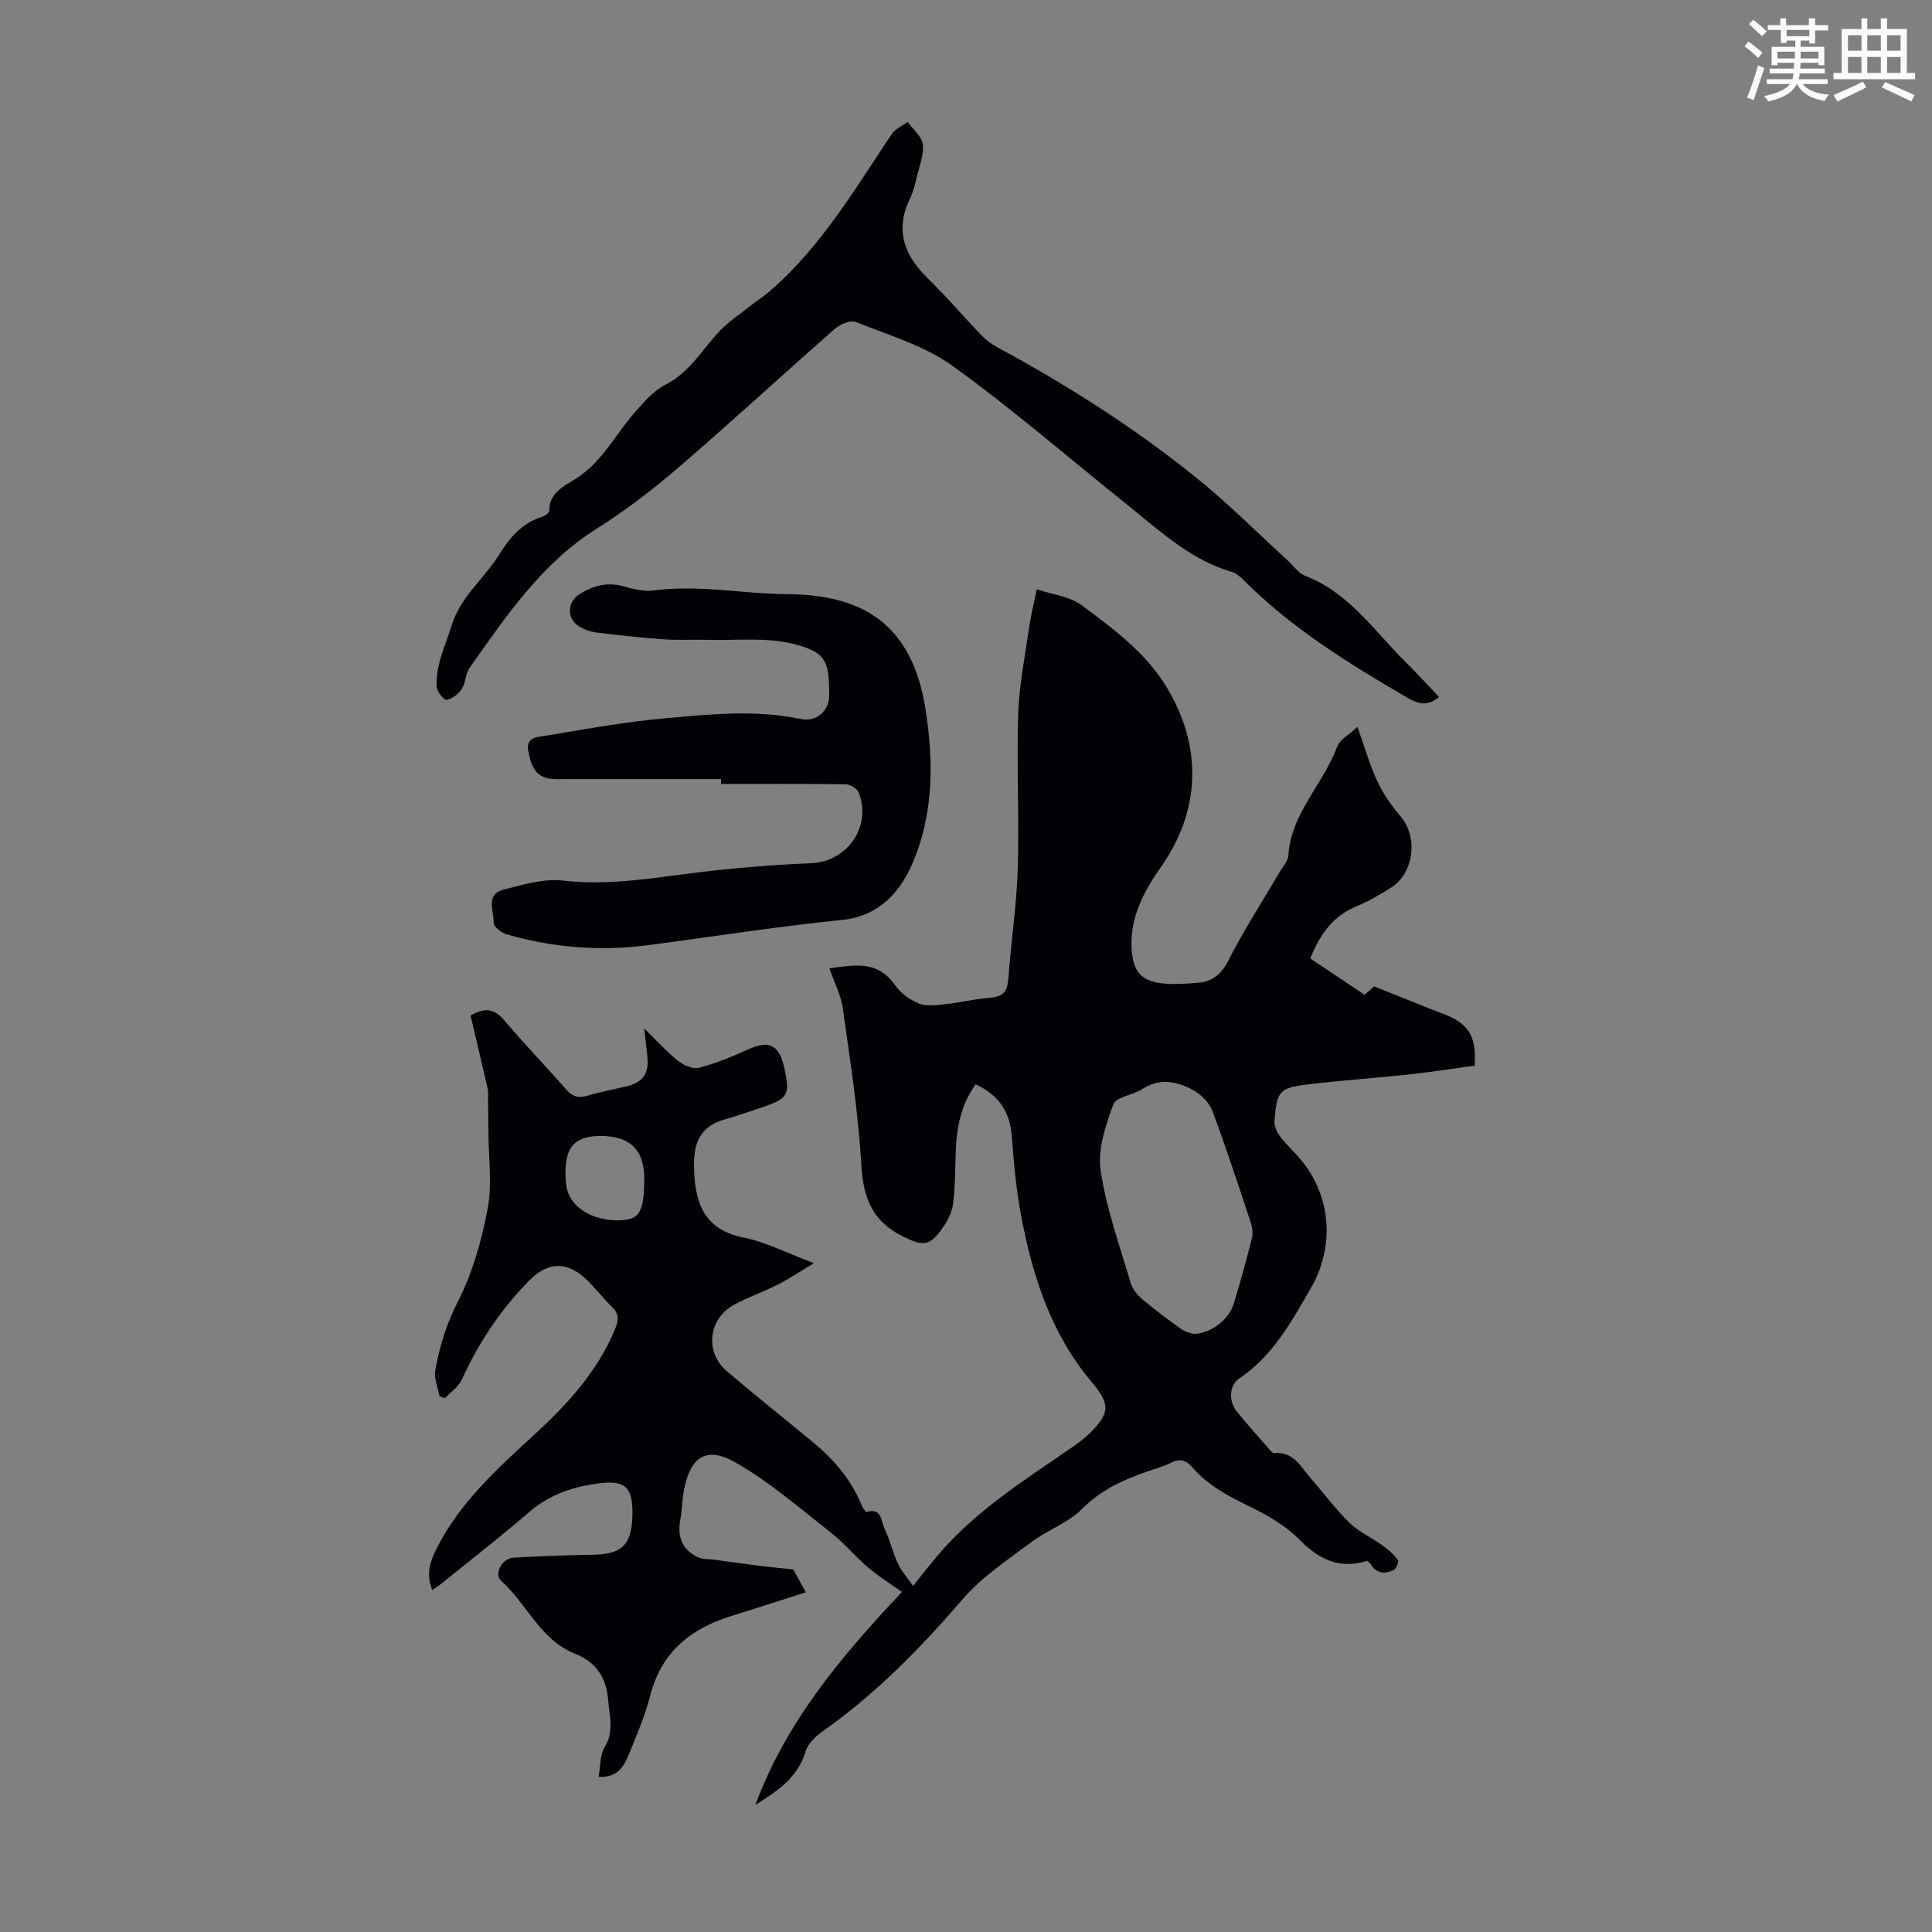 <svg enable-background="new 0 0 400 400" viewBox="0 0 400 400" xmlns="http://www.w3.org/2000/svg"><rect x="0" y="0" width="400" height="400" fill="#808080" stroke="none"/><path d="m361.2 9.6.8-1c.9.7 1.9 1.4 2.9 2.3l-.9 1.1c-1-1-2-1.8-2.8-2.4zm.5 10.6c.9-2.1 1.6-4.3 2.3-6.7.4.2.8.4 1.3.6-.7 2.1-1.5 4.3-2.2 6.6zm.4-15.2.9-.9c1 .8 2 1.6 2.8 2.4l-1 1c-.9-.9-1.8-1.7-2.7-2.5zm12.5-1.2h1.2v1.4h2.7v1.1h-2.7v2.7h-1.2v-.6h-1.8v1.3h4.9v3.8h-1.2v-.5h-3.7c0 .4-.1.9-.1 1.2h5.1v1h-5.2c0 .5-.1.9-.2 1.2h6v1h-5.2c1.1 1.3 2.9 2 5.5 2.2-.4.4-.7.8-.9 1.3-2.9-.5-4.8-1.6-5.7-3.5h-.1c-.8 1.7-2.7 2.9-5.9 3.6-.2-.4-.6-.8-.9-1.1 2.8-.6 4.6-1.4 5.4-2.5h-4.8v-1h5.3c.1-.3.2-.7.2-1.2h-4.9v-1h5c0-.4 0-.8.1-1.2h-3.5v.5h-1.2v-3.8h4.9v-1.3h-1.8v.5h-1.2v-2.7h-2.7v-1h2.6v-1.4h1.2v1.4h4.7v-1.4zm-6.6 8.3h3.6c0-.4 0-.9 0-1.4h-3.6zm1.9-4.6h4.7v-1.3h-4.7zm6.6 3.2h-3.7v1.4h3.7z" fill="#fbfcfa"/><path d="m385.3 3.8h1.3v2.2h2.8v-2.2h1.3v2.2h4.1v9.1h1.7v1.3h-16.9v-1.3h1.7v-9.1h4.1v-2.2zm.4 13.1.7 1.2c-1.8.9-3.8 1.9-6 2.9-.2-.4-.5-.8-.8-1.3 2.3-1 4.3-1.9 6.1-2.8zm-3.1-6.4h2.8v-3.2h-2.8zm0 4.6h2.8v-3.3h-2.8zm4-4.6h2.8v-3.2h-2.8zm0 4.6h2.8v-3.3h-2.8zm3.7 1.9c2.1.9 4.1 1.8 6.1 2.7l-.7 1.3c-2.2-1.1-4.2-2-6.1-2.9zm3.2-9.7h-2.8v3.2h2.8zm-2.8 7.8h2.8v-3.3h-2.8z" fill="#fbfcfa"/><g fill="#010105"><path d="m156.4 373.69c6.31-17.18 17.85-30.84 30.34-44.09-2.44-1.74-4.83-3.2-6.93-5-2.77-2.37-5.13-5.23-8-7.47-6.39-5-12.6-10.41-19.6-14.38-6.02-3.42-9.32-1.07-10.62 5.82-.37 1.97-.36 4.02-.73 5.99-.68 3.61.36 6.37 3.78 7.9 1.01.45 2.27.32 3.41.48 3.07.42 6.14.86 9.22 1.25 2.15.27 4.32.46 6.97.74.62 1.13 1.52 2.77 2.6 4.73-5.27 1.68-10.23 3.32-15.23 4.85-8.45 2.59-14.6 7.37-16.95 16.4-1.12 4.3-2.87 8.46-4.58 12.59-.98 2.37-2.41 4.6-6.15 4.37.4-2.17.26-4.5 1.26-6.14 1.99-3.27.99-6.41.73-9.71-.38-4.69-2.48-7.89-6.86-9.63-7.22-2.87-9.96-10.33-15.32-15.12-1.54-1.37.21-4.63 2.54-4.77 5.58-.33 11.17-.51 16.76-.62 5.58-.1 7.66-2.04 7.88-7.62.25-6.54-1.38-8.05-7.97-7.01-4.91.78-9.43 2.39-13.34 5.77-5.92 5.12-12.13 9.92-18.22 14.85-.58.47-1.23.87-1.89 1.33-1.3-3.22-.55-5.74.92-8.64 4.77-9.45 12.38-16.35 19.96-23.3 6.99-6.4 13.32-13.24 17-22.18.73-1.77.82-3.05-.64-4.46-2.01-1.94-3.67-4.25-5.75-6.1-4.03-3.57-7.83-3.06-11.51.69-5.87 5.99-10.39 12.8-13.86 20.4-.69 1.52-2.32 2.61-3.51 3.89-.37-.14-.73-.28-1.1-.41-.33-1.79-1.19-3.68-.89-5.37.87-4.9 2.28-9.53 4.63-14.14 3.05-5.96 4.96-12.68 6.21-19.3.97-5.14.18-10.61.16-15.93-.01-2.32-.05-4.63-.08-6.95-.01-.65.08-1.33-.06-1.95-1.16-5.08-2.36-10.14-3.55-15.19 3.02-1.78 4.97-1.38 7 1.02 4.12 4.87 8.57 9.46 12.77 14.26 1.27 1.45 2.5 1.9 4.38 1.33 2.67-.8 5.44-1.3 8.15-1.96 3.48-.85 4.71-2.71 4.28-6.35-.19-1.61-.36-3.23-.62-5.62 2.71 2.64 4.69 4.87 7 6.7 1.15.91 3.07 1.76 4.33 1.43 3.42-.88 6.75-2.24 9.98-3.72 4.52-2.06 6.61-1.14 7.68 3.75 1.23 5.61.84 6.32-4.64 8.18-2.65.9-5.3 1.8-7.98 2.57-4 1.16-5.79 3.93-6.04 7.9-.06.89-.03 1.79 0 2.68.24 6.91 2.27 12.18 10.19 13.78 4.72.95 9.16 3.28 14.6 5.32-2.97 1.78-5.15 3.25-7.48 4.43-2.98 1.51-6.19 2.6-9.11 4.21-5.31 2.94-6.02 9.83-1.42 13.74 5.88 5 11.93 9.81 17.88 14.74 4.28 3.54 7.81 7.67 9.96 12.87.24.58.87 1.57 1.06 1.52 3.22-.94 3.01 1.96 3.74 3.47 1.12 2.3 1.68 4.87 2.75 7.19.71 1.53 1.9 2.84 3.16 4.64 1.93-2.4 3.41-4.31 4.97-6.16 7.75-9.22 17.82-15.57 27.6-22.29 1.38-.95 2.75-1.94 3.94-3.1 4.3-4.21 4.33-6.07.45-10.67-8.42-9.99-12.26-21.97-14.61-34.5-1.01-5.37-1.51-10.85-1.91-16.31-.37-5.1-2.69-8.61-7.48-10.81-3.01 4.15-3.96 8.85-4.13 13.82-.12 3.68-.12 7.38-.57 11.02-.21 1.68-1.12 3.41-2.12 4.84-2.77 3.99-4.13 3.85-8.36 1.75-6.39-3.17-8.13-8.15-8.52-14.96-.62-10.79-2.32-21.52-3.82-32.24-.38-2.7-1.73-5.25-2.77-8.25 5.11-.67 9.94-1.75 13.57 3.46 1.16 1.66 3.09 3.09 4.98 3.83 1.64.64 3.74.31 5.6.12 2.75-.28 5.46-.98 8.21-1.21 3.85-.32 4.49-1.05 4.76-4.83.53-7.35 1.66-14.67 1.88-22.02.31-10.6-.25-21.23.08-31.83.19-5.97 1.38-11.91 2.23-17.85.36-2.51.98-4.98 1.61-8.15 3.4 1.15 6.92 1.5 9.34 3.32 6.56 4.93 13.28 9.79 17.65 17.1 7.39 12.36 6.91 25.48-1.32 37.16-3.51 4.98-6.34 10.31-6.03 16.72.24 5 2.14 7.04 7.15 7.37 2.22.15 4.48-.01 6.7-.21 2.98-.27 4.76-1.78 6.22-4.65 3.17-6.25 7.01-12.15 10.56-18.21.67-1.15 1.77-2.3 1.84-3.5.53-8.74 7.21-14.7 10.04-22.4.59-1.61 2.65-2.67 4.26-4.21 1.53 4.29 2.54 7.92 4.12 11.29 1.22 2.6 2.92 5.05 4.8 7.23 3.66 4.25 2.81 11.79-2 14.78-2.27 1.42-4.6 2.82-7.07 3.83-4.97 2.02-7.65 5.89-9.62 10.82 3.76 2.51 7.45 4.98 11.23 7.51.89-.76 1.63-1.4 2.01-1.73 4.98 1.99 9.7 3.94 14.48 5.76 5.01 1.92 6.73 4.54 6.31 10.65-4.34.59-8.81 1.3-13.31 1.79-7.01.76-14.04 1.24-21.04 2.07-6.06.72-6.58 1.34-7.09 7.43-.09 1.06.4 2.37 1.06 3.24 1.33 1.78 3.03 3.29 4.45 5.01 6.3 7.65 6.97 17.94 2 26.56-4.03 6.99-7.88 14.03-14.85 18.7-2.07 1.39-2.16 4.76-.48 6.8 2.06 2.51 4.21 4.94 6.35 7.38.43.49 1.02 1.28 1.48 1.24 4.04-.35 5.47 2.95 7.55 5.29 2.68 3.01 5.06 6.32 7.94 9.11 2 1.93 4.69 3.15 6.98 4.8 1.15.83 2.26 1.82 3.08 2.96.24.33-.38 1.82-.94 2.08-1.73.8-3.47.76-4.64-1.17-.17-.27-.48-.46-.78-.75-5.59 1.71-9.86-.15-13.93-4.31-2.81-2.87-6.52-5.05-10.18-6.84-4.46-2.19-8.8-4.37-12.08-8.21-1.24-1.45-2.54-1.93-4.39-.98-1.48.76-3.13 1.2-4.71 1.74-5.08 1.74-9.78 3.83-13.76 7.84-2.91 2.93-7.23 4.41-10.61 6.95-4.88 3.67-10.14 7.15-14.07 11.71-8.75 10.13-17.98 19.62-28.97 27.34-1.49 1.05-3.12 2.6-3.6 4.24-1.59 5.43-5.89 8.2-10.37 11.04zm90.74-97.52c3.55-.03 7.28-2.95 8.29-6.23 1.37-4.49 2.61-9.02 3.76-13.57.25-1 .11-2.22-.22-3.21-2.57-7.74-5.1-15.5-7.95-23.14-.63-1.68-2.25-3.33-3.85-4.24-3.38-1.92-7-2.68-10.7-.29-1.93 1.24-5.39 1.61-5.97 3.17-1.59 4.34-3.28 9.28-2.63 13.65 1.17 7.89 3.94 15.55 6.21 23.26.38 1.29 1.4 2.56 2.45 3.45 2.62 2.21 5.38 4.26 8.18 6.23.85.62 2.02.78 2.43.92zm-113.76-31.77c.16-6.3-2.93-9.32-9.38-9.21-5.36.1-7.31 2.72-6.87 9.21.02.33.06.67.11 1 .58 4.48 5.46 7.56 11.47 7.23 3.52-.19 4.44-1.62 4.67-7.23.02-.33 0-.67 0-1z"/><path d="m297.95 144.31c-2.54 2.11-4.52 1.33-6.57.14-12-6.97-23.76-14.25-33.68-24.12-.78-.78-1.69-1.65-2.7-1.94-8.46-2.45-14.69-8.34-21.31-13.63-12.15-9.72-23.91-19.96-36.52-29.04-5.83-4.2-13.21-6.33-20.02-9.06-1.1-.44-3.25.5-4.34 1.46-10.86 9.52-21.47 19.33-32.42 28.74-5.32 4.58-10.97 8.89-16.9 12.63-11.45 7.23-18.71 18.11-26.27 28.78-.86 1.22-.78 3.09-1.61 4.36-.67 1.04-1.96 2.06-3.12 2.26-.56.1-2.02-1.69-2.08-2.68-.24-4.46 1.74-8.37 3.03-12.53 1.95-6.32 6.85-9.87 9.97-14.94 2.1-3.42 4.74-6.51 8.89-7.76.57-.17 1.42-.81 1.42-1.23 0-3.76 3.01-5.07 5.47-6.62 5.62-3.54 8.39-9.51 12.63-14.21 1.76-1.95 3.62-4.1 5.9-5.25 5.09-2.55 7.69-7.36 11.36-11.21 1.73-1.82 3.87-3.25 5.86-4.82 1.48-1.17 3.08-2.18 4.5-3.41 10.57-9.15 17.56-21.08 25.2-32.5.72-1.08 2.18-1.67 3.3-2.48 1.09 1.52 2.88 2.95 3.11 4.59.28 2.08-.64 4.34-1.16 6.5-.39 1.63-.78 3.3-1.5 4.79-3.14 6.53-1.19 11.73 3.71 16.51 3.84 3.75 7.33 7.86 11.05 11.73.99 1.03 2.19 1.92 3.45 2.6 14.41 7.77 28.18 16.56 40.93 26.81 6.7 5.39 12.8 11.53 19.17 17.34 1.16 1.06 2.14 2.57 3.5 3.09 9.15 3.5 14.36 11.5 20.91 17.95 2.29 2.27 4.46 4.66 6.84 7.15z"/><path d="m149.29 161.3c-10.72 0-21.44 0-32.17 0-1.01 0-2.02.06-3.02-.05-3.38-.36-4.16-2.92-4.72-5.67-.61-3.04 1.97-2.98 3.56-3.25 8.14-1.36 16.3-2.85 24.51-3.59 9.44-.85 18.93-1.87 28.41.13 3.17.67 5.84-1.71 5.82-4.92-.03-7.09-.58-8.96-7.55-10.67-5.59-1.37-11.71-.65-17.59-.81-3-.08-6.01.11-8.99-.1-4.67-.33-9.34-.83-13.99-1.41-1.29-.16-2.66-.63-3.75-1.33-2.61-1.68-2.31-5.16.32-6.72 2.81-1.67 5.64-2.45 8.92-1.53 2.03.57 4.26 1.14 6.28.87 9.29-1.25 18.46.71 27.67.76 16.65.09 25.88 7.16 28.55 23.44 1.81 11.05 1.79 22.35-2.8 32.68-2.51 5.64-6.84 10.56-14.39 11.33-13.44 1.36-26.81 3.48-40.21 5.23-9.89 1.29-19.65.52-29.22-2.23-1.1-.32-2.76-1.62-2.73-2.4.11-2.39-1.79-5.88 2.03-6.87 4.04-1.04 8.36-2.33 12.38-1.87 9.3 1.07 18.26-.5 27.36-1.63 7.96-.99 15.98-1.64 23.99-1.97 7.44-.3 12.65-7.67 9.79-14.68-.33-.81-1.74-1.65-2.67-1.66-8.6-.13-17.21-.07-25.81-.07.02-.34.02-.68.02-1.01z"/></g></svg>